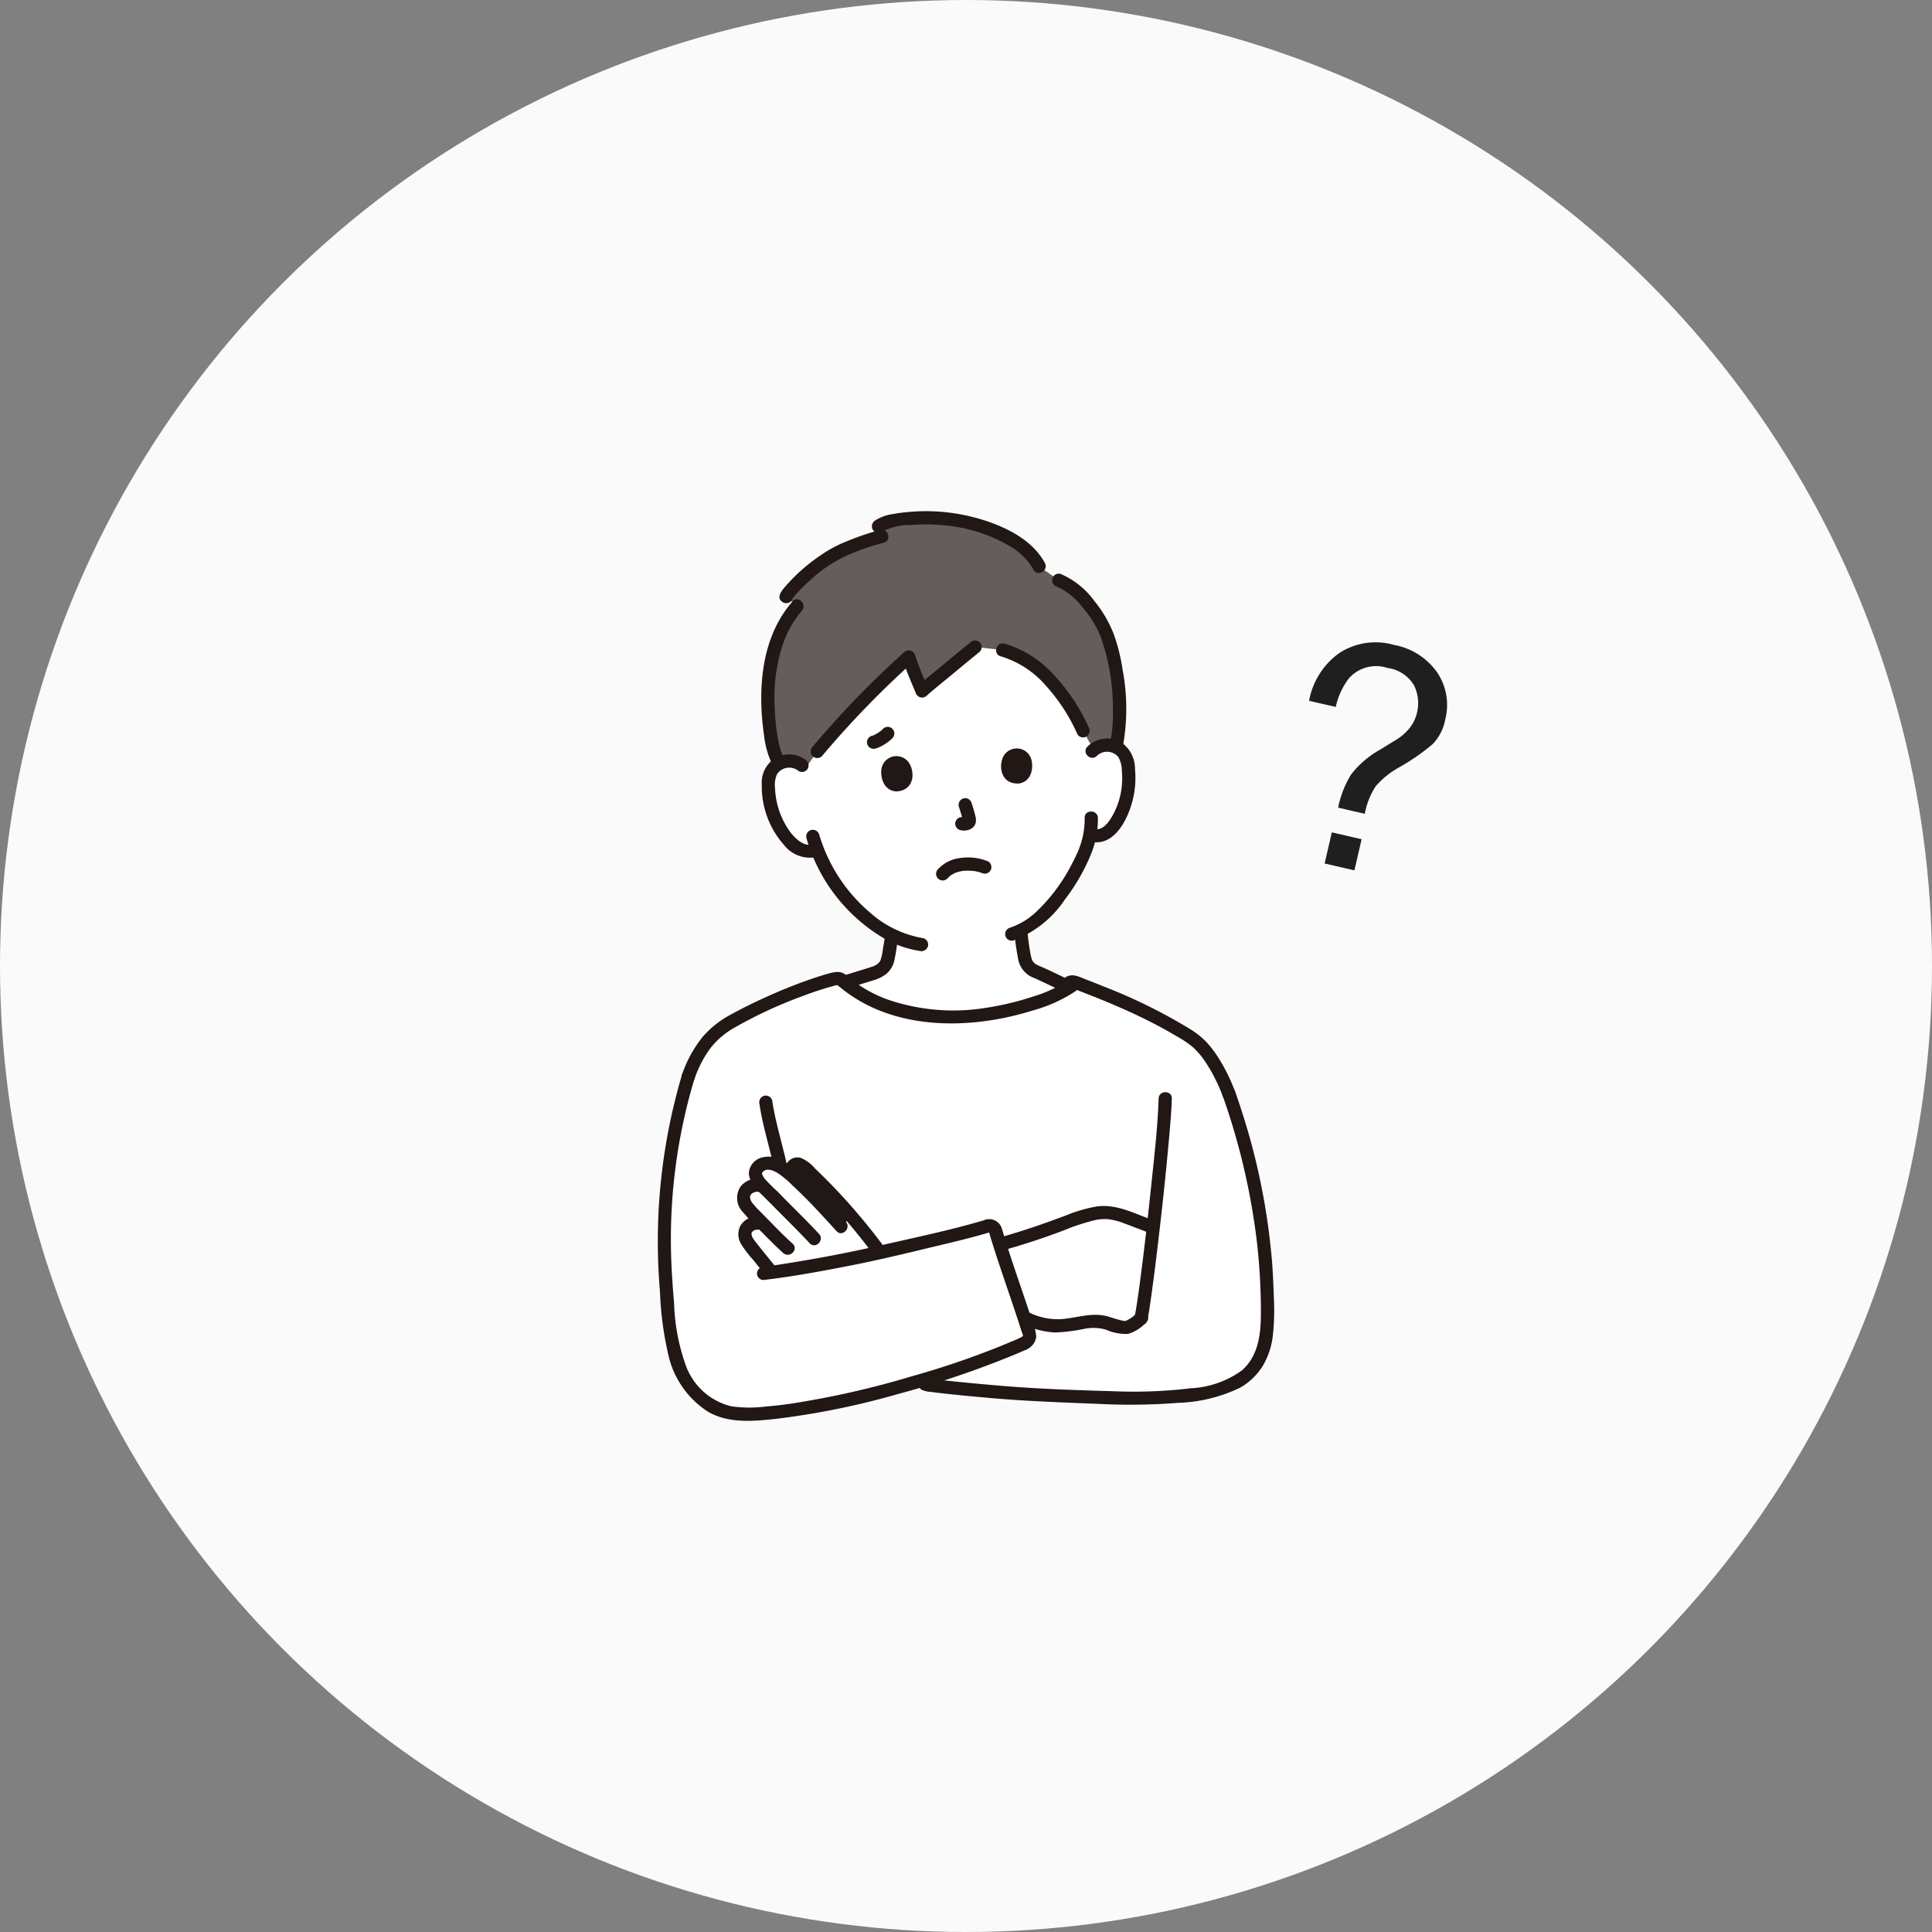 <svg xmlns="http://www.w3.org/2000/svg" width="182" height="182" viewBox="0 0 182 182">
  <rect x="0" y="0" width="182" height="182" fill="#808080" stroke="none"/>
  <g id="グループ_1189" data-name="グループ 1189" transform="translate(0 -0.001)">
    <circle id="楕円形_51" data-name="楕円形 51" cx="91" cy="91" r="91" transform="translate(0 0.001)" fill="#fafafa"/>
    <g id="_7672_color" data-name="7672_color" transform="translate(61.946 48.157)">
      <path id="パス_7162" data-name="パス 7162" d="M47.481,81.217c.718-.227,2.573-.8,2.66-.83,1.323-.477,1.273-1.329,1.439-2.281.08-.448.142-.867.194-1.3a13.862,13.862,0,0,1-3.735-2.86,15.872,15.872,0,0,1-3.267-5.182l-.293.1a1.93,1.93,0,0,1-1.782-.439,5.132,5.132,0,0,1-1.439-1.653,8.079,8.079,0,0,1-1.1-4.221,2.7,2.7,0,0,1,.211-1.1,1.907,1.907,0,0,1,1.309-1,1.976,1.976,0,0,1,1.839.55l1.244-1.494a92.127,92.127,0,0,1,8.616-8.9c.094.317,1.111,2.869,1.251,3.21.28-.254,3.609-3.012,4.834-4.012l2.759.151A9.666,9.666,0,0,1,66.837,53,18.672,18.672,0,0,1,69.8,57.57l.864,1.919a2.018,2.018,0,0,1,1.575-.571,1.907,1.907,0,0,1,1.427.821,2.7,2.7,0,0,1,.352,1.064,8.079,8.079,0,0,1-.545,4.327,5.136,5.136,0,0,1-1.212,1.825,1.549,1.549,0,0,1-1.526.463l-.311-.073c-.1.488-.216.9-.273,1.12-.395,1.333-2.87,6.28-6.213,7.915.045.589.125,1.176.224,1.761.161.911.11,1.725,1.378,2.182.056.023,1.791.842,2.893,1.365,0,0-2.827,5.35-10.388,5.35A11.978,11.978,0,0,1,47.481,81.217Z" transform="translate(-29.72 -36.88)" fill="#fff"/>
      <path id="パス_7163" data-name="パス 7163" d="M40.023,20.359a19.876,19.876,0,0,1,.2-3.926,11.705,11.705,0,0,1,2.539-5.722c-.436-.389-.813-.675-1.027-.9A14.5,14.5,0,0,1,47.775,5.13a28.646,28.646,0,0,1,2.954-1c-.172-.446-.32-.947-.322-.95.77-.6,2.922-.748,3.9-.787,4.054-.163,9.589,1.415,11.243,4.569L67.4,8.272c1.809.64,3.822,3.266,4.537,5.126a21.486,21.486,0,0,1,.86,10.588,1.935,1.935,0,0,0-.673-.182,2.035,2.035,0,0,0-1.438.445l-1-1.793a18.671,18.671,0,0,0-2.961-4.577,9.662,9.662,0,0,0-4.615-3.04l-2.6-.282c-1.059.861-4.7,3.876-5,4.143-.14-.342-1.157-2.893-1.251-3.21a91.942,91.942,0,0,0-8.616,8.9L43.513,26.03a1.936,1.936,0,0,0-1.949-.69,1.835,1.835,0,0,0-.49.182C40.463,24.641,40.106,22.51,40.023,20.359Z" transform="translate(-29.602 -1.765)" fill="#645d5c"/>
      <path id="パス_7164" data-name="パス 7164" d="M55.538,180.357c-.47-1.26-1.739-4.033-3.451-5.17a59.1,59.1,0,0,0-10.947-5.238l-.378.311c-2.076,1.5-7.27,2.939-11.027,2.93-4.283-.011-7.939-1.116-10.58-3.427a.592.592,0,0,0-.6-.19,45.421,45.421,0,0,0-9.8,4.053,8.8,8.8,0,0,0-4.111,5.224A53.506,53.506,0,0,0,2.4,193.742a77.931,77.931,0,0,0,.519,8.69,12.945,12.945,0,0,0,1.351,4.713,6.546,6.546,0,0,0,3.621,3.173,9.235,9.235,0,0,0,3.314.26,74.157,74.157,0,0,0,15.261-3.1l.519.319c.287.177,8.993.976,11,1.023,4.975.118,10.142.659,15.074-.192,2.071-.36,4.33-1.016,5.486-3.451.847-1.782.688-4.336.593-6.873a61.91,61.91,0,0,0-3.561-17.888" transform="translate(-1.752 -125.554)" fill="#fff"/>
      <path id="パス_7165" data-name="パス 7165" d="M41.316,241.736a56.419,56.419,0,0,0-4.371-4.555,1.479,1.479,0,0,0-.609-.4.517.517,0,0,0-.617.264,3.668,3.668,0,0,0-.27.641l-.206-.182a3.757,3.757,0,0,0-1.252-.733,1.5,1.5,0,0,0-1.36.173.875.875,0,0,0-.237,1.235,2.455,2.455,0,0,0,.476.634l-.1-.014a1.455,1.455,0,0,0-1.4.417,1.07,1.07,0,0,0-.166,1.13,4.152,4.152,0,0,0,.919,1.206q.376.376.748.76l-.493.026a1.142,1.142,0,0,0-.913.415.97.97,0,0,0-.157.961,2.856,2.856,0,0,0,.537.864l1.855,2.314.059.078c2.564-.356,7.184-1.206,8.006-1.391l2.206-.5,0-.01Q42.705,243.356,41.316,241.736Z" transform="translate(-23.024 -175.267)" fill="#fff"/>
      <path id="パス_7166" data-name="パス 7166" d="M130.343,265.177l-.024,0a6.478,6.478,0,0,1-3.807-.706l-.081-.031c-.7-2.122-1.657-4.854-2.289-6.858l.208-.083c1.773-.493,2.863-.873,4.6-1.471,1.547-.532,3.711-1.561,5.281-1.477a7.562,7.562,0,0,1,2.2.571c.282.1,1.382.532,1.664.637l.513.2c-.441,3.859-.9,7.37-1.149,8.54a3.55,3.55,0,0,1-1.4.893,10.041,10.041,0,0,1-2.174-.53A11.935,11.935,0,0,0,130.343,265.177Z" transform="translate(-91.91 -188.493)" fill="#fff"/>
      <path id="パス_7167" data-name="パス 7167" d="M129.4,150.442a25.5,25.5,0,0,0,.359,2.629,2.324,2.324,0,0,0,1.143,1.668c.08.045.163.083.247.12-.008,0,.354.147.174.069.052.023.1.048.156.072l.7.33,2.024.957a.64.64,0,0,0,.852-.223.628.628,0,0,0-.223-.852c-1.025-.486-2.042-1-3.084-1.443a1.95,1.95,0,0,1-.4-.217c-.036-.026-.037-.026,0,0-.031-.026-.061-.055-.09-.084s-.054-.057-.079-.087q.049.065.012.012c-.036-.054-.066-.111-.1-.167-.056-.1.011.064-.031-.078-.038-.125-.072-.249-.1-.377a21.168,21.168,0,0,1-.32-2.326.639.639,0,0,0-.623-.623.628.628,0,0,0-.623.623Z" transform="translate(-95.804 -110.94)" fill="#211715"/>
      <path id="パス_7168" data-name="パス 7168" d="M156.336,84.177a1.372,1.372,0,0,1,2.021.1,2.533,2.533,0,0,1,.333,1.231,7.947,7.947,0,0,1,0,1.5,7.11,7.11,0,0,1-.828,2.708c-.331.6-.919,1.51-1.719,1.345-.782-.162-1.116,1.038-.331,1.2,2.14.441,3.377-2.006,3.848-3.718a8.563,8.563,0,0,0,.274-3.1,3.019,3.019,0,0,0-1.358-2.59,2.664,2.664,0,0,0-3.117.439C154.879,83.855,155.76,84.735,156.336,84.177Z" transform="translate(-114.959 -61.121)" fill="#211715"/>
      <path id="パス_7169" data-name="パス 7169" d="M133.591,109.63a7.7,7.7,0,0,1-.473,2.742c-.038.108-.081.214-.123.321a.456.456,0,0,1-.038.091q-.052.119-.106.237c-.152.331-.315.658-.486.979a16.523,16.523,0,0,1-3.3,4.438,6.7,6.7,0,0,1-2.535,1.541.623.623,0,0,0,.331,1.2,10.1,10.1,0,0,0,4.861-3.859,18.435,18.435,0,0,0,2.527-4.438,8.586,8.586,0,0,0,.585-3.254c-.026-.8-1.272-.8-1.246,0Z" transform="translate(-93.356 -80.735)" fill="#211715"/>
      <path id="パス_7170" data-name="パス 7170" d="M41.863,88.784a2.643,2.643,0,0,0-2.814-.162,2.73,2.73,0,0,0-1.289,2.545,8.319,8.319,0,0,0,2.084,5.644,3.1,3.1,0,0,0,3.026,1.157.623.623,0,0,0-.331-1.2c-.813.244-1.635-.565-2.089-1.155a7.474,7.474,0,0,1-1.439-4.106,2.534,2.534,0,0,1,.188-1.358,1.385,1.385,0,0,1,2.036-.288.627.627,0,0,0,.852-.223.638.638,0,0,0-.223-.852Z" transform="translate(-27.944 -65.38)" fill="#211715"/>
      <path id="パス_7171" data-name="パス 7171" d="M53.866,116.413a16.122,16.122,0,0,0,7.46,9.55,9.787,9.787,0,0,0,3.224,1.1.644.644,0,0,0,.766-.435.627.627,0,0,0-.435-.766,10.087,10.087,0,0,1-5.043-2.435,15.4,15.4,0,0,1-3.763-4.795,15.6,15.6,0,0,1-1.008-2.551.623.623,0,0,0-1.2.331Z" transform="translate(-39.849 -85.636)" fill="#211715"/>
      <path id="パス_7172" data-name="パス 7172" d="M70.577,47.1c-.934.759-1.859,1.527-2.785,2.295-.738.612-1.5,1.207-2.21,1.849l1.041.275c-.431-1.055-.915-2.12-1.251-3.21a.63.63,0,0,0-1.041-.274,89.119,89.119,0,0,0-8.616,8.9.642.642,0,0,0,0,.881.627.627,0,0,0,.881,0,89.291,89.291,0,0,1,8.616-8.9l-1.04-.276c.335,1.09.82,2.154,1.251,3.21a.633.633,0,0,0,1.041.275c.713-.641,1.472-1.237,2.21-1.848.926-.768,1.852-1.536,2.785-2.295a.627.627,0,0,0,0-.881.637.637,0,0,0-.881,0Z" transform="translate(-41.111 -34.744)" fill="#211715"/>
      <path id="パス_7173" data-name="パス 7173" d="M123.283,49.214a9.091,9.091,0,0,1,4.366,2.906,16.854,16.854,0,0,1,2.839,4.422.628.628,0,0,0,.852.223.638.638,0,0,0,.223-.852,17.731,17.731,0,0,0-3.1-4.745,10.191,10.191,0,0,0-4.849-3.156c-.779-.187-1.112,1.014-.331,1.2Z" transform="translate(-90.944 -35.538)" fill="#211715"/>
      <path id="パス_7174" data-name="パス 7174" d="M40.514,32.2c-2.988,3.388-3.313,8.351-2.684,12.627a8.425,8.425,0,0,0,.767,2.716c.374.709,1.45.081,1.075-.629-.034-.065-.066-.13-.1-.2-.008-.017-.046-.108-.007-.013-.016-.038-.031-.076-.045-.114-.061-.167-.117-.336-.166-.507a11.459,11.459,0,0,1-.268-1.21,20.314,20.314,0,0,1-.257-2.808,15.831,15.831,0,0,1,.75-5.761,9.576,9.576,0,0,1,1.81-3.224c.528-.6-.349-1.483-.881-.881Z" transform="translate(-27.798 -23.698)" fill="#211715"/>
      <path id="パス_7175" data-name="パス 7175" d="M53.664,6.755a24.879,24.879,0,0,0-3,1.015,12.028,12.028,0,0,0-2.493,1.3,16.946,16.946,0,0,0-3.4,2.972c-.283.33-.915,1.016-.384,1.439a.643.643,0,0,0,.881,0,.627.627,0,0,0,0-.881l.092.119.085.315c.005.057-.125.313-.049.223a1.821,1.821,0,0,0,.106-.154c.06-.086-.083.1-.008.01.028-.032.054-.066.081-.1.069-.084.141-.165.213-.246A16.213,16.213,0,0,1,47.067,11.5a12.857,12.857,0,0,1,3.885-2.515A24.44,24.44,0,0,1,54,7.957c.78-.183.45-1.385-.331-1.2Z" transform="translate(-32.703 -4.989)" fill="#211715"/>
      <path id="パス_7176" data-name="パス 7176" d="M94.032,4.884c-1.082-2.024-3.3-3.2-5.393-3.92A18.011,18.011,0,0,0,81.651.038,16.331,16.331,0,0,0,79.712.27a4.051,4.051,0,0,0-1.674.609.642.642,0,0,0-.223.852.627.627,0,0,0,.852.223A5.571,5.571,0,0,1,81.419,1.3a17.34,17.34,0,0,1,3.077.026A14.755,14.755,0,0,1,90.746,3.3a6.014,6.014,0,0,1,2.211,2.211c.378.707,1.453.078,1.076-.629Z" transform="translate(-57.547 0)" fill="#211715"/>
      <path id="パス_7177" data-name="パス 7177" d="M143.647,23.9a6.316,6.316,0,0,1,2.4,1.946,9.946,9.946,0,0,1,1.7,2.746,19.736,19.736,0,0,1,1.158,6.716,14.492,14.492,0,0,1-.3,3.54c-.182.78,1.019,1.113,1.2.331a19.7,19.7,0,0,0,.026-7.407,17.388,17.388,0,0,0-.843-3.4,11.572,11.572,0,0,0-1.841-3.14,7.626,7.626,0,0,0-3.174-2.534.628.628,0,0,0-.766.435.636.636,0,0,0,.435.766Z" transform="translate(-106.017 -16.793)" fill="#211715"/>
      <path id="パス_7178" data-name="パス 7178" d="M64.719,169.09c4.974,4.317,12.356,4.259,18.332,2.4a14.143,14.143,0,0,0,4.03-1.8.64.64,0,0,0,.223-.852.628.628,0,0,0-.852-.223,12.23,12.23,0,0,1-3.273,1.531,27.418,27.418,0,0,1-4.413,1.067,19.114,19.114,0,0,1-9.1-.69,12.3,12.3,0,0,1-4.071-2.307c-.6-.523-1.488.354-.881.881Z" transform="translate(-47.757 -124.44)" fill="#211715"/>
      <path id="パス_7179" data-name="パス 7179" d="M66.771,157.734c.822-.259,1.647-.509,2.469-.768a3.376,3.376,0,0,0,1.206-.629,2.351,2.351,0,0,0,.724-1.322c.142-.679.234-1.379.323-2.067a.626.626,0,0,0-.623-.623.639.639,0,0,0-.623.623c-.01.078-.04.281-.059.4-.026.169-.056.337-.085.5-.037.215-.064.431-.1.645-.033.2-.1.379-.143.571-.02.081.053-.1.012-.026-.011.019-.019.04-.029.06-.02.04-.042.078-.066.117s-.076.1-.008.023a1.853,1.853,0,0,1-.13.141,1.445,1.445,0,0,1-.114.1c.092-.073-.044.024-.078.044-.052.031-.1.06-.158.087l-.086.042c.059-.027-.022.01-.039.016-.089.034-.18.062-.271.091-.371.117-.742.231-1.113.346-.448.139-.9.277-1.343.418A.636.636,0,0,0,66,157.3a.63.63,0,0,0,.766.435Z" transform="translate(-48.844 -112.796)" fill="#211715"/>
      <path id="パス_7180" data-name="パス 7180" d="M9.887,177.322a10.507,10.507,0,0,1,1.477-2.857,7.5,7.5,0,0,1,2.186-1.9,42.446,42.446,0,0,1,6.365-2.974c.649-.247,1.3-.479,1.967-.688q.467-.148.939-.279.2-.056.408-.108c.024-.006.187-.017.112-.031-.021,0-.011,0,.019.026.583.55,1.466-.33.881-.881-.566-.534-1.169-.371-1.844-.182-.63.176-1.253.378-1.87.6-1.3.456-2.571.98-3.825,1.544-1.152.519-2.289,1.074-3.4,1.684a9.2,9.2,0,0,0-2.653,2.1,11.636,11.636,0,0,0-1.968,3.619.629.629,0,0,0,.435.766.635.635,0,0,0,.766-.435Z" transform="translate(-6.4 -123.86)" fill="#211715"/>
      <path id="パス_7181" data-name="パス 7181" d="M142.048,290.529a2.868,2.868,0,0,1-1.08.757c-.031.007.065.018-.047,0a.86.86,0,0,0-.086-.006c.015,0,.083.012.005,0a4.717,4.717,0,0,1-.478-.106c-.311-.082-.62-.182-.927-.279-1.5-.478-2.97.092-4.476.217a6.165,6.165,0,0,1-3.142-.663.64.64,0,0,0-.852.223.629.629,0,0,0,.223.852,8.023,8.023,0,0,0,3.135.847,16.64,16.64,0,0,0,2.837-.355,4.285,4.285,0,0,1,1.976.089,4.634,4.634,0,0,0,2.076.4,3.669,3.669,0,0,0,1.717-1.093c.576-.559-.305-1.44-.881-.881Z" transform="translate(-96.9 -215.003)" fill="#211715"/>
      <path id="パス_7182" data-name="パス 7182" d="M123.371,256.386c1.931-.538,3.844-1.168,5.717-1.884a20.38,20.38,0,0,1,2.751-.912,4.558,4.558,0,0,1,1.249-.13,5.711,5.711,0,0,1,1.578.385c.711.252,1.409.538,2.116.8a.628.628,0,0,0,.766-.435.637.637,0,0,0-.435-.766c-1.613-.6-3.221-1.421-4.989-1.17a13.543,13.543,0,0,0-2.84.824c-.945.356-1.891.7-2.847,1.026-1.124.383-2.255.739-3.4,1.058a.623.623,0,0,0,.331,1.2Z" transform="translate(-90.767 -186.775)" fill="#211715"/>
      <path id="パス_7183" data-name="パス 7183" d="M175.32,211.5c-.078,2.63-.389,5.263-.661,7.878-.333,3.213-.694,6.424-1.123,9.626.015-.109-.019.142-.026.186q-.015.114-.031.227-.036.256-.072.513-.063.441-.13.884c-.064.412-.13.825-.216,1.232-.169.781,1.032,1.116,1.2.331.191-.885.3-1.791.427-2.686.208-1.5.393-3,.571-4.5.392-3.3.751-6.61,1.043-9.923.111-1.252.225-2.508.263-3.765.024-.8-1.222-.8-1.246,0Z" transform="translate(-128.122 -156.172)" fill="#211715"/>
      <path id="パス_7184" data-name="パス 7184" d="M36.862,212.922c.3,2.024.926,3.989,1.365,5.983.172.783,1.373.451,1.2-.331-.439-1.995-1.064-3.96-1.365-5.983a.627.627,0,0,0-.766-.435A.638.638,0,0,0,36.862,212.922Z" transform="translate(-27.266 -157.085)" fill="#211715"/>
      <path id="パス_7185" data-name="パス 7185" d="M2.286,203.5a55.232,55.232,0,0,0-2.06,20.39,31.354,31.354,0,0,0,.8,6.007,8.573,8.573,0,0,0,3.76,5.321c1.9,1.081,4.167.886,6.258.664a73.313,73.313,0,0,0,11.607-2.353,89.133,89.133,0,0,0,10.955-3.7c.385-.162.768-.326,1.149-.5a.627.627,0,0,0,.223-.852.638.638,0,0,0-.852-.223,78.911,78.911,0,0,1-10.162,3.6,83.682,83.682,0,0,1-11.451,2.59c-.791.114-1.587.206-2.384.269a11.99,11.99,0,0,1-3.2-.03,6.078,6.078,0,0,1-4.263-3.827,19.213,19.213,0,0,1-1.112-5.881c-.161-1.888-.289-3.785-.3-5.68a52.543,52.543,0,0,1,1.722-13.7q.237-.893.506-1.778a.623.623,0,0,0-1.2-.331Z" transform="translate(0 -150.365)" fill="#211715"/>
      <path id="パス_7186" data-name="パス 7186" d="M36.645,262.766c2.79-.325,5.571-.847,8.326-1.388,2.727-.536,5.438-1.205,8.141-1.851,1.614-.386,3.232-.77,4.822-1.247a.623.623,0,0,0-.331-1.2c-2.992.9-6.064,1.551-9.109,2.241-2.382.541-4.759,1.043-7.166,1.464q-1.313.23-2.629.441c-.74.118-1.4.219-2.055.3a.642.642,0,0,0-.623.623.627.627,0,0,0,.623.623Z" transform="translate(-26.658 -190.344)" fill="#211715"/>
      <path id="パス_7187" data-name="パス 7187" d="M118.216,258.26c-.056.011-.058-.112-.026.054.026.139.079.278.119.415.093.313.19.626.288.938.232.732.474,1.46.718,2.187.521,1.552,1.056,3.1,1.566,4.653q.179.545.351,1.093a1.566,1.566,0,0,1,.134.415c0-.043-.006,0-.04.039a1.034,1.034,0,0,1-.255.162.623.623,0,0,0,.629,1.076,1.526,1.526,0,0,0,.911-1.2,3.763,3.763,0,0,0-.3-1.225c-.271-.848-.555-1.692-.84-2.536-.592-1.752-1.2-3.5-1.753-5.266-.119-.38-.22-.767-.341-1.146a1.237,1.237,0,0,0-1.489-.864.629.629,0,0,0-.435.766.636.636,0,0,0,.766.435Z" transform="translate(-86.94 -190.325)" fill="#211715"/>
      <path id="パス_7188" data-name="パス 7188" d="M147.91,169.723c.081-.052.307.085.409.125l.607.236q.705.275,1.408.556c1.178.474,2.345.975,3.494,1.515,1.306.613,2.59,1.275,3.829,2.015a10.14,10.14,0,0,1,1.593,1.064,7.211,7.211,0,0,1,1.124,1.305,14.475,14.475,0,0,1,1.032,1.782,14.318,14.318,0,0,1,.61,1.4.64.64,0,0,0,.766.435.628.628,0,0,0,.435-.766A16.929,16.929,0,0,0,161.7,176.3a10.159,10.159,0,0,0-1.26-1.641,8.251,8.251,0,0,0-1.6-1.218,51.23,51.23,0,0,0-7.982-3.919q-.845-.343-1.7-.671c-.613-.238-1.251-.6-1.883-.2-.675.428-.052,1.507.629,1.076Z" transform="translate(-108.83 -124.749)" fill="#211715"/>
      <path id="パス_7189" data-name="パス 7189" d="M95.062,237.566a2.25,2.25,0,0,0,.779.177c.534.073,1.07.134,1.606.192,1.415.152,2.833.284,4.251.407,3.286.285,6.57.4,9.866.53a57.674,57.674,0,0,0,7.627-.093,14.418,14.418,0,0,0,5.846-1.433,6.062,6.062,0,0,0,2.095-2,7.227,7.227,0,0,0,.992-3.051,22.4,22.4,0,0,0,.076-3.491c-.038-1.123-.082-2.246-.171-3.366a62.869,62.869,0,0,0-2.848-14.129q-.293-.916-.612-1.824a.638.638,0,0,0-.766-.435.629.629,0,0,0-.435.766,63.759,63.759,0,0,1,3.247,13.873,58.906,58.906,0,0,1,.369,6.6c0,1.977-.217,4.042-1.785,5.431a8.95,8.95,0,0,1-4.8,1.684,45.2,45.2,0,0,1-7.4.277c-3.407-.094-6.819-.208-10.216-.486q-2.135-.175-4.267-.389c-.59-.059-1.18-.121-1.77-.189q-.331-.039-.661-.081c.208.026-.064-.009-.124-.018s-.132-.02-.2-.031c-.136-.026-.271-.1-.069.01-.7-.386-1.333.689-.629,1.076Z" transform="translate(-70.149 -154.784)" fill="#211715"/>
      <path id="パス_7190" data-name="パス 7190" d="M48.383,236.974a.512.512,0,0,0-.592.27l-.374.549a57.981,57.981,0,0,1,4.97,5.047l.982-.929a56.422,56.422,0,0,0-4.352-4.532,1.479,1.479,0,0,0-.609-.4Z" transform="translate(-35.095 -175.465)" fill="#211715"/>
      <path id="パス_7191" data-name="パス 7191" d="M42.195,240.445c-.964-1.064-1.929-2.126-2.942-3.142q-.714-.715-1.46-1.4a7.186,7.186,0,0,0-1.742-1.311,2.445,2.445,0,0,0-1.929-.146,1.622,1.622,0,0,0-1.062,1.479,2.68,2.68,0,0,0,.948,1.708c.469.456.934.916,1.395,1.384,1.128,1.151,2.288,2.272,3.386,3.453.547.588,1.427-.294.881-.881-.868-.934-1.773-1.83-2.673-2.733-.4-.4-.8-.8-1.19-1.213a16.559,16.559,0,0,1-1.275-1.272,1.376,1.376,0,0,1-.226-.447c-.011-.068,0-.076.012-.095a.674.674,0,0,1,.2-.2c.366-.215.884.014,1.209.2a8.136,8.136,0,0,1,1.386,1.142q.642.593,1.259,1.212c1.012,1.016,1.978,2.079,2.942,3.142.54.6,1.418-.288.881-.881Z" transform="translate(-24.463 -173.51)" fill="#211715"/>
      <path id="パス_7192" data-name="パス 7192" d="M31.2,242.325a2.039,2.039,0,0,0-2.053.639,1.913,1.913,0,0,0,.189,2.465,23.336,23.336,0,0,0,1.83,1.931c.639.656,1.284,1.306,1.966,1.917.6.534,1.479-.344.881-.881-1.071-.962-2.05-2.019-3.062-3.04a6.933,6.933,0,0,1-.649-.7,1.035,1.035,0,0,1-.3-.687c.058-.372.575-.529.862-.444a.623.623,0,0,0,.331-1.2Z" transform="translate(-21.292 -179.393)" fill="#211715"/>
      <path id="パス_7193" data-name="パス 7193" d="M31.008,256.057a1.808,1.808,0,0,0-1.53.821,1.752,1.752,0,0,0,.029,1.743,10.053,10.053,0,0,0,1.145,1.51l1.237,1.543a.627.627,0,0,0,.881,0,.638.638,0,0,0,0-.881c-.643-.8-1.3-1.593-1.928-2.407a2.387,2.387,0,0,1-.277-.423c-.016-.035-.069-.243-.058-.161a1.264,1.264,0,0,1-.005-.13c-.007-.167-.017.03.005-.056,0-.012.039-.119.021-.074s.059-.065.017-.023.178-.156.1-.1c.031-.023.2-.113.13-.085,0,0,.153-.041.108-.034s.122,0,.125,0a.623.623,0,1,0,0-1.246Z" transform="translate(-21.651 -189.608)" fill="#211715"/>
      <path id="パス_7194" data-name="パス 7194" d="M47.635,235.791c-.047.1-.152-.04.047.089a3.491,3.491,0,0,1,.46.415q.519.489,1.025.992,1.033,1.027,2.015,2.105a55.412,55.412,0,0,1,3.625,4.427.642.642,0,0,0,.852.223.628.628,0,0,0,.223-.852,58.348,58.348,0,0,0-4.3-5.2q-1.135-1.218-2.34-2.367a3.615,3.615,0,0,0-1.31-.992,1.155,1.155,0,0,0-1.37.535.639.639,0,0,0,.224.852A.628.628,0,0,0,47.635,235.791Z" transform="translate(-34.402 -173.697)" fill="#211715"/>
      <path id="パス_7195" data-name="パス 7195" d="M102.135,127.67a1.989,1.989,0,0,1,.142-.153c.017-.016.188-.154.088-.081a2.689,2.689,0,0,1,.358-.22,1.606,1.606,0,0,1,.386-.152,3.863,3.863,0,0,1,.436-.1,5.181,5.181,0,0,1,1.024,0l.1.011q-.078-.01.038.007c.087.016.174.032.259.052s.163.041.244.066c.022.007.245.089.128.039a.64.64,0,0,0,.852-.223.63.63,0,0,0-.223-.852,4.98,4.98,0,0,0-2.592-.325,3.383,3.383,0,0,0-2.126,1.05.623.623,0,1,0,.881.881Z" transform="translate(-74.826 -93.072)" fill="#211715"/>
      <path id="パス_7196" data-name="パス 7196" d="M108.309,104.969q.111.332.208.669a4.994,4.994,0,0,1,.18.713l-.022-.166a.622.622,0,0,1,0,.141l.022-.166a.413.413,0,0,1-.016.063l.063-.149a.308.308,0,0,1-.031.055l.1-.126a.194.194,0,0,1-.03.031l.126-.1a.832.832,0,0,1-.156.088l.149-.063a.7.7,0,0,1-.165.046l.166-.022a1.75,1.75,0,0,1-.311-.017.623.623,0,0,0-.623.623.638.638,0,0,0,.623.623,2.385,2.385,0,0,0,.258.021,1.325,1.325,0,0,0,.612-.174.863.863,0,0,0,.438-.569,1.39,1.39,0,0,0-.029-.614c-.1-.419-.224-.832-.36-1.241a.661.661,0,0,0-.285-.372.623.623,0,0,0-.915.7Z" transform="translate(-79.931 -77.145)" fill="#211715"/>
      <path id="パス_7197" data-name="パス 7197" d="M81.161,90.007c-.172.677.071,2.192,1.411,2.238,1.76-.121,1.731-1.97,1.08-2.8A1.427,1.427,0,0,0,81.161,90.007Z" transform="translate(-60.047 -65.847)" fill="#211715"/>
      <path id="パス_7198" data-name="パス 7198" d="M127.435,87.026c.258.646.213,2.176-1.111,2.394-1.761.108-1.97-1.724-1.432-2.628A1.43,1.43,0,0,1,127.435,87.026Z" transform="translate(-92.272 -63.771)" fill="#211715"/>
      <path id="パス_7199" data-name="パス 7199" d="M77.537,78.486a2.8,2.8,0,0,1-.288.253l.126-.1a3.763,3.763,0,0,1-.819.493l.149-.063a1.336,1.336,0,0,1-.2.067.623.623,0,1,0,.331,1.2,2.343,2.343,0,0,0,.447-.174,3.592,3.592,0,0,0,.367-.2,4.076,4.076,0,0,0,.767-.6.646.646,0,0,0,.182-.441.635.635,0,0,0-.182-.441.627.627,0,0,0-.441-.182.644.644,0,0,0-.441.182Z" transform="translate(-56.296 -57.982)" fill="#211715"/>
    </g>
    <path id="パス_7200" data-name="パス 7200" d="M6.629,1.814h2.88v3.01H6.629ZM1.752-9.779a7.1,7.1,0,0,1,1.766-5.029,6.288,6.288,0,0,1,4.848-1.9,6.358,6.358,0,0,1,4.566,1.628,5.486,5.486,0,0,1,1.715,4.161,4.45,4.45,0,0,1-.63,2.489,19.815,19.815,0,0,1-2.54,2.808,8.123,8.123,0,0,0-1.8,2.279A7.116,7.116,0,0,0,9.263-.589H6.687a9.382,9.382,0,0,1,.492-3.336,8.988,8.988,0,0,1,2.156-2.9L10.493-7.97A4.791,4.791,0,0,0,11.333-9a3.677,3.677,0,0,0,.579-1.954,3.782,3.782,0,0,0-.847-2.46,3.409,3.409,0,0,0-2.8-1.042,3.425,3.425,0,0,0-3.343,1.795,6.959,6.959,0,0,0-.593,2.88Z" transform="translate(119.41 75.153) rotate(13)" fill="#1f1f20"/>
  </g>
</svg>
